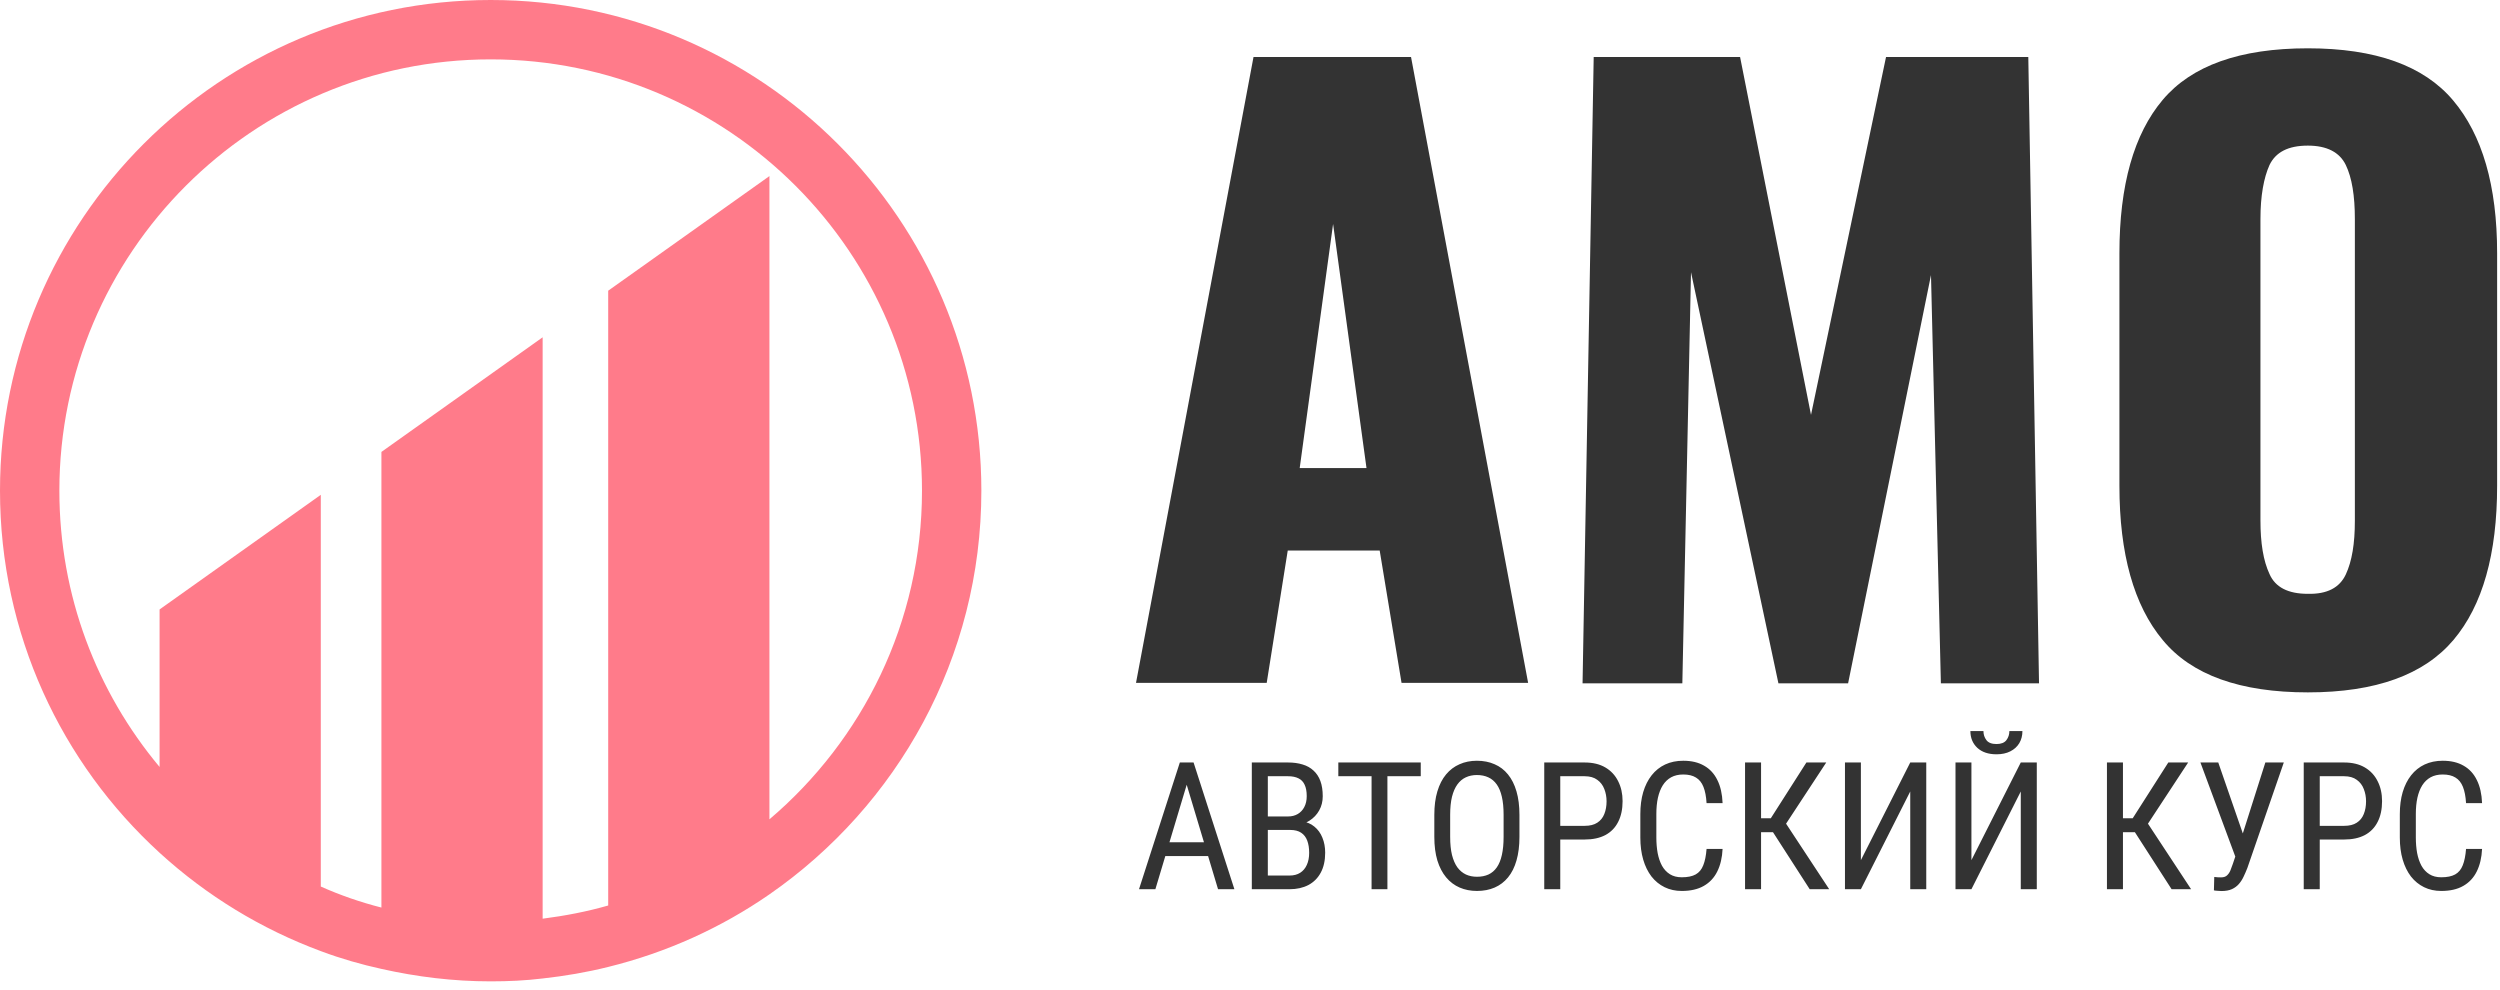 <?xml version="1.0" encoding="UTF-8"?> <svg xmlns="http://www.w3.org/2000/svg" width="207" height="82" viewBox="0 0 207 82" fill="none"><path d="M40.629 0C18.198 0 0 18.198 0 40.629C0 52.51 5.087 63.196 13.247 70.639C17.105 74.156 21.612 76.921 26.596 78.765C28.235 79.379 29.908 79.858 31.615 80.233C34.517 80.882 37.522 81.257 40.629 81.257C42.097 81.257 43.531 81.189 44.931 81.018C46.774 80.814 48.584 80.506 50.359 80.062C55.207 78.867 59.714 76.819 63.709 74.053C74.292 66.713 81.257 54.49 81.257 40.629C81.257 18.198 63.06 0 40.629 0ZM63.709 67.84V14.579L50.359 24.07V74.975C48.584 75.487 46.774 75.829 44.931 76.068V27.928L31.581 37.419V75.146C29.84 74.702 28.167 74.122 26.562 73.405V40.97L13.213 50.462V63.504C8.023 57.29 4.916 49.335 4.916 40.629C4.916 20.929 20.929 4.916 40.629 4.916C60.328 4.916 76.341 20.929 76.341 40.629C76.341 51.52 71.424 61.284 63.709 67.84Z" fill="#FF7B8A"></path><path d="M179.073 52.993C176.683 50.126 175.488 45.858 175.488 40.224V20.968C175.488 15.335 176.683 11.101 179.073 8.268C181.463 5.434 185.458 4 191.091 4C196.69 4 200.685 5.434 203.109 8.302C205.533 11.17 206.762 15.369 206.762 20.968V40.224C206.762 45.858 205.567 50.126 203.143 52.993C200.719 55.861 196.724 57.329 191.091 57.329C185.492 57.329 181.463 55.895 179.073 52.993ZM194.232 47.565C194.744 46.472 194.983 45.004 194.983 43.126V18.135C194.983 16.223 194.744 14.72 194.232 13.662C193.72 12.604 192.662 12.057 191.091 12.057C189.452 12.057 188.428 12.604 187.916 13.662C187.438 14.72 187.165 16.223 187.165 18.135V43.092C187.165 44.97 187.404 46.438 187.916 47.531C188.394 48.623 189.452 49.169 191.091 49.169C192.696 49.204 193.72 48.657 194.232 47.565Z" fill="#333333"></path><path d="M131.958 4.717H144.078L149.951 34.352L156.164 4.717H167.943L168.831 56.578H160.705L159.886 22.778L153.023 56.578H147.253L140.015 22.539L139.298 56.578H131.036L131.958 4.717Z" fill="#333333"></path><path d="M103.791 4.717H116.833L126.529 56.544H116.048L114.238 45.584H106.625L104.883 56.544H94.061L103.791 4.717ZM113.146 38.756L110.38 18.544L107.615 38.756H113.146Z" fill="#333333"></path><path d="M98.533 64.064L95.665 73.627H94.31L97.69 63.134H98.54L98.533 64.064ZM100.854 73.627L97.985 64.064L97.971 63.134H98.828L102.208 73.627H100.854ZM100.854 69.742V70.881H95.794V69.742H100.854ZM106.828 68.719H104.695L104.68 67.602H106.662C106.96 67.602 107.224 67.535 107.455 67.4C107.685 67.266 107.866 67.073 107.995 66.824C108.13 66.569 108.197 66.266 108.197 65.916C108.197 65.531 108.139 65.219 108.024 64.979C107.914 64.734 107.743 64.556 107.512 64.445C107.287 64.33 106.998 64.272 106.648 64.272H104.976V73.627H103.65V63.134H106.648C107.099 63.134 107.503 63.189 107.858 63.3C108.214 63.405 108.514 63.574 108.759 63.804C109.009 64.03 109.199 64.318 109.329 64.669C109.458 65.02 109.523 65.44 109.523 65.93C109.523 66.362 109.425 66.754 109.228 67.105C109.035 67.451 108.766 67.734 108.42 67.955C108.075 68.176 107.676 68.318 107.224 68.38L106.828 68.719ZM106.777 73.627H104.147L104.918 72.495H106.777C107.123 72.495 107.416 72.418 107.657 72.265C107.897 72.111 108.079 71.895 108.204 71.616C108.334 71.333 108.399 70.999 108.399 70.614C108.399 70.225 108.346 69.889 108.24 69.605C108.135 69.322 107.966 69.103 107.736 68.95C107.505 68.796 107.203 68.719 106.828 68.719H105.12L105.134 67.602H107.44L107.736 68.005C108.168 68.049 108.531 68.193 108.824 68.438C109.122 68.678 109.345 68.986 109.494 69.36C109.648 69.735 109.725 70.148 109.725 70.6C109.725 71.253 109.602 71.806 109.357 72.257C109.117 72.704 108.776 73.045 108.334 73.281C107.892 73.511 107.373 73.627 106.777 73.627ZM114.878 63.134V73.627H113.566V63.134H114.878ZM117.638 63.134V64.272H110.813V63.134H117.638ZM125.81 67.472V69.296C125.81 70.035 125.728 70.686 125.565 71.249C125.407 71.806 125.173 72.272 124.866 72.647C124.559 73.021 124.189 73.302 123.756 73.49C123.324 73.677 122.836 73.771 122.293 73.771C121.77 73.771 121.292 73.677 120.859 73.49C120.427 73.302 120.054 73.021 119.742 72.647C119.43 72.272 119.187 71.806 119.014 71.249C118.846 70.686 118.762 70.035 118.762 69.296V67.472C118.762 66.732 118.846 66.084 119.014 65.526C119.182 64.964 119.423 64.496 119.735 64.121C120.047 63.746 120.42 63.465 120.852 63.278C121.284 63.086 121.762 62.99 122.286 62.99C122.829 62.99 123.317 63.086 123.749 63.278C124.186 63.465 124.556 63.746 124.859 64.121C125.166 64.496 125.402 64.964 125.565 65.526C125.728 66.084 125.81 66.732 125.81 67.472ZM124.498 69.296V67.458C124.498 66.881 124.45 66.386 124.354 65.973C124.258 65.555 124.117 65.214 123.929 64.95C123.742 64.686 123.511 64.491 123.237 64.366C122.963 64.237 122.646 64.172 122.286 64.172C121.945 64.172 121.637 64.237 121.364 64.366C121.095 64.491 120.864 64.686 120.672 64.95C120.48 65.214 120.331 65.555 120.225 65.973C120.124 66.386 120.074 66.881 120.074 67.458V69.296C120.074 69.877 120.124 70.376 120.225 70.794C120.331 71.208 120.48 71.549 120.672 71.818C120.869 72.082 121.104 72.279 121.378 72.409C121.652 72.534 121.957 72.596 122.293 72.596C122.654 72.596 122.971 72.534 123.245 72.409C123.523 72.279 123.754 72.082 123.936 71.818C124.124 71.549 124.263 71.208 124.354 70.794C124.45 70.376 124.498 69.877 124.498 69.296ZM131.208 69.512H128.916V68.38H131.208C131.64 68.38 131.989 68.294 132.253 68.121C132.522 67.948 132.716 67.708 132.837 67.4C132.961 67.093 133.024 66.742 133.024 66.348C133.024 65.988 132.961 65.649 132.837 65.332C132.716 65.015 132.522 64.76 132.253 64.568C131.989 64.371 131.64 64.272 131.208 64.272H129.19V73.627H127.864V63.134H131.208C131.885 63.134 132.457 63.271 132.923 63.545C133.389 63.819 133.742 64.198 133.982 64.683C134.227 65.164 134.35 65.714 134.35 66.334C134.35 67.006 134.227 67.58 133.982 68.056C133.742 68.532 133.389 68.894 132.923 69.144C132.457 69.389 131.885 69.512 131.208 69.512ZM141.304 70.29H142.63C142.597 71.011 142.45 71.633 142.191 72.157C141.936 72.675 141.564 73.074 141.074 73.353C140.588 73.632 139.981 73.771 139.25 73.771C138.727 73.771 138.254 73.668 137.831 73.461C137.408 73.254 137.045 72.959 136.743 72.575C136.445 72.185 136.216 71.719 136.058 71.177C135.899 70.634 135.82 70.023 135.82 69.346V67.407C135.82 66.735 135.899 66.127 136.058 65.584C136.221 65.041 136.454 64.578 136.757 64.193C137.064 63.804 137.437 63.506 137.874 63.3C138.316 63.093 138.816 62.99 139.373 62.99C140.055 62.99 140.632 63.127 141.103 63.401C141.578 63.669 141.943 64.066 142.198 64.59C142.457 65.109 142.602 65.745 142.63 66.499H141.304C141.271 65.947 141.184 65.498 141.045 65.152C140.906 64.801 140.699 64.544 140.425 64.381C140.156 64.212 139.805 64.128 139.373 64.128C138.989 64.128 138.655 64.205 138.371 64.359C138.093 64.513 137.862 64.734 137.679 65.022C137.502 65.305 137.367 65.649 137.276 66.052C137.189 66.451 137.146 66.898 137.146 67.393V69.346C137.146 69.807 137.182 70.237 137.254 70.636C137.331 71.035 137.451 71.385 137.615 71.688C137.783 71.986 138.001 72.219 138.27 72.387C138.539 72.555 138.866 72.639 139.25 72.639C139.736 72.639 140.12 72.56 140.404 72.402C140.687 72.243 140.896 71.991 141.03 71.645C141.17 71.299 141.261 70.847 141.304 70.29ZM145.816 63.134V73.627H144.49V63.134H145.816ZM151.213 63.134L147.423 68.906H145.29L145.066 67.753H146.623L149.57 63.134H151.213ZM149.844 73.627L146.688 68.726L147.43 67.508L151.458 73.627H149.844ZM154.082 71.22L158.168 63.134H159.494V73.627H158.168V65.534L154.082 73.627H152.763V63.134H154.082V71.22ZM163.234 71.22L167.32 63.134H168.646V73.627H167.32V65.534L163.234 73.627H161.915V63.134H163.234V71.22ZM166.376 60.532H167.457C167.457 60.907 167.371 61.241 167.198 61.534C167.025 61.822 166.777 62.048 166.455 62.211C166.134 62.375 165.752 62.456 165.31 62.456C164.642 62.456 164.113 62.279 163.724 61.923C163.34 61.563 163.148 61.099 163.148 60.532H164.229C164.229 60.816 164.31 61.066 164.474 61.282C164.637 61.498 164.916 61.606 165.31 61.606C165.694 61.606 165.968 61.498 166.131 61.282C166.295 61.066 166.376 60.816 166.376 60.532ZM175.781 63.134V73.627H174.455V63.134H175.781ZM181.179 63.134L177.388 68.906H175.255L175.031 67.753H176.588L179.536 63.134H181.179ZM179.809 73.627L176.653 68.726L177.395 67.508L181.424 73.627H179.809ZM185.344 70.146L187.571 63.134H189.099L186.079 71.876C185.983 72.121 185.88 72.358 185.769 72.589C185.664 72.815 185.534 73.016 185.38 73.194C185.226 73.372 185.034 73.514 184.804 73.62C184.573 73.725 184.285 73.778 183.939 73.778C183.833 73.778 183.711 73.771 183.571 73.756C183.437 73.747 183.35 73.735 183.312 73.72L183.341 72.611C183.384 72.62 183.473 72.63 183.607 72.639C183.747 72.644 183.845 72.647 183.903 72.647C184.119 72.647 184.285 72.591 184.4 72.481C184.52 72.37 184.614 72.231 184.681 72.063C184.748 71.89 184.813 71.715 184.876 71.537L185.344 70.146ZM183.672 63.134L185.935 69.67L186.245 70.96L185.128 71.047L182.195 63.134H183.672ZM194.093 69.512H191.801V68.38H194.093C194.525 68.38 194.874 68.294 195.138 68.121C195.407 67.948 195.602 67.708 195.722 67.4C195.847 67.093 195.909 66.742 195.909 66.348C195.909 65.988 195.847 65.649 195.722 65.332C195.602 65.015 195.407 64.76 195.138 64.568C194.874 64.371 194.525 64.272 194.093 64.272H192.075V73.627H190.749V63.134H194.093C194.77 63.134 195.342 63.271 195.808 63.545C196.274 63.819 196.627 64.198 196.867 64.683C197.113 65.164 197.235 65.714 197.235 66.334C197.235 67.006 197.113 67.58 196.867 68.056C196.627 68.532 196.274 68.894 195.808 69.144C195.342 69.389 194.77 69.512 194.093 69.512ZM204.189 70.29H205.515C205.482 71.011 205.335 71.633 205.076 72.157C204.821 72.675 204.449 73.074 203.959 73.353C203.474 73.632 202.866 73.771 202.136 73.771C201.612 73.771 201.139 73.668 200.716 73.461C200.293 73.254 199.93 72.959 199.628 72.575C199.33 72.185 199.102 71.719 198.943 71.177C198.784 70.634 198.705 70.023 198.705 69.346V67.407C198.705 66.735 198.784 66.127 198.943 65.584C199.106 65.041 199.339 64.578 199.642 64.193C199.95 63.804 200.322 63.506 200.759 63.3C201.201 63.093 201.701 62.99 202.258 62.99C202.94 62.99 203.517 63.127 203.988 63.401C204.463 63.669 204.828 64.066 205.083 64.59C205.342 65.109 205.487 65.745 205.515 66.499H204.189C204.156 65.947 204.069 65.498 203.93 65.152C203.791 64.801 203.584 64.544 203.31 64.381C203.041 64.212 202.69 64.128 202.258 64.128C201.874 64.128 201.54 64.205 201.256 64.359C200.978 64.513 200.747 64.734 200.564 65.022C200.387 65.305 200.252 65.649 200.161 66.052C200.074 66.451 200.031 66.898 200.031 67.393V69.346C200.031 69.807 200.067 70.237 200.139 70.636C200.216 71.035 200.336 71.385 200.5 71.688C200.668 71.986 200.886 72.219 201.155 72.387C201.424 72.555 201.751 72.639 202.136 72.639C202.621 72.639 203.005 72.56 203.289 72.402C203.572 72.243 203.781 71.991 203.916 71.645C204.055 71.299 204.146 70.847 204.189 70.29Z" fill="#333333"></path></svg> 